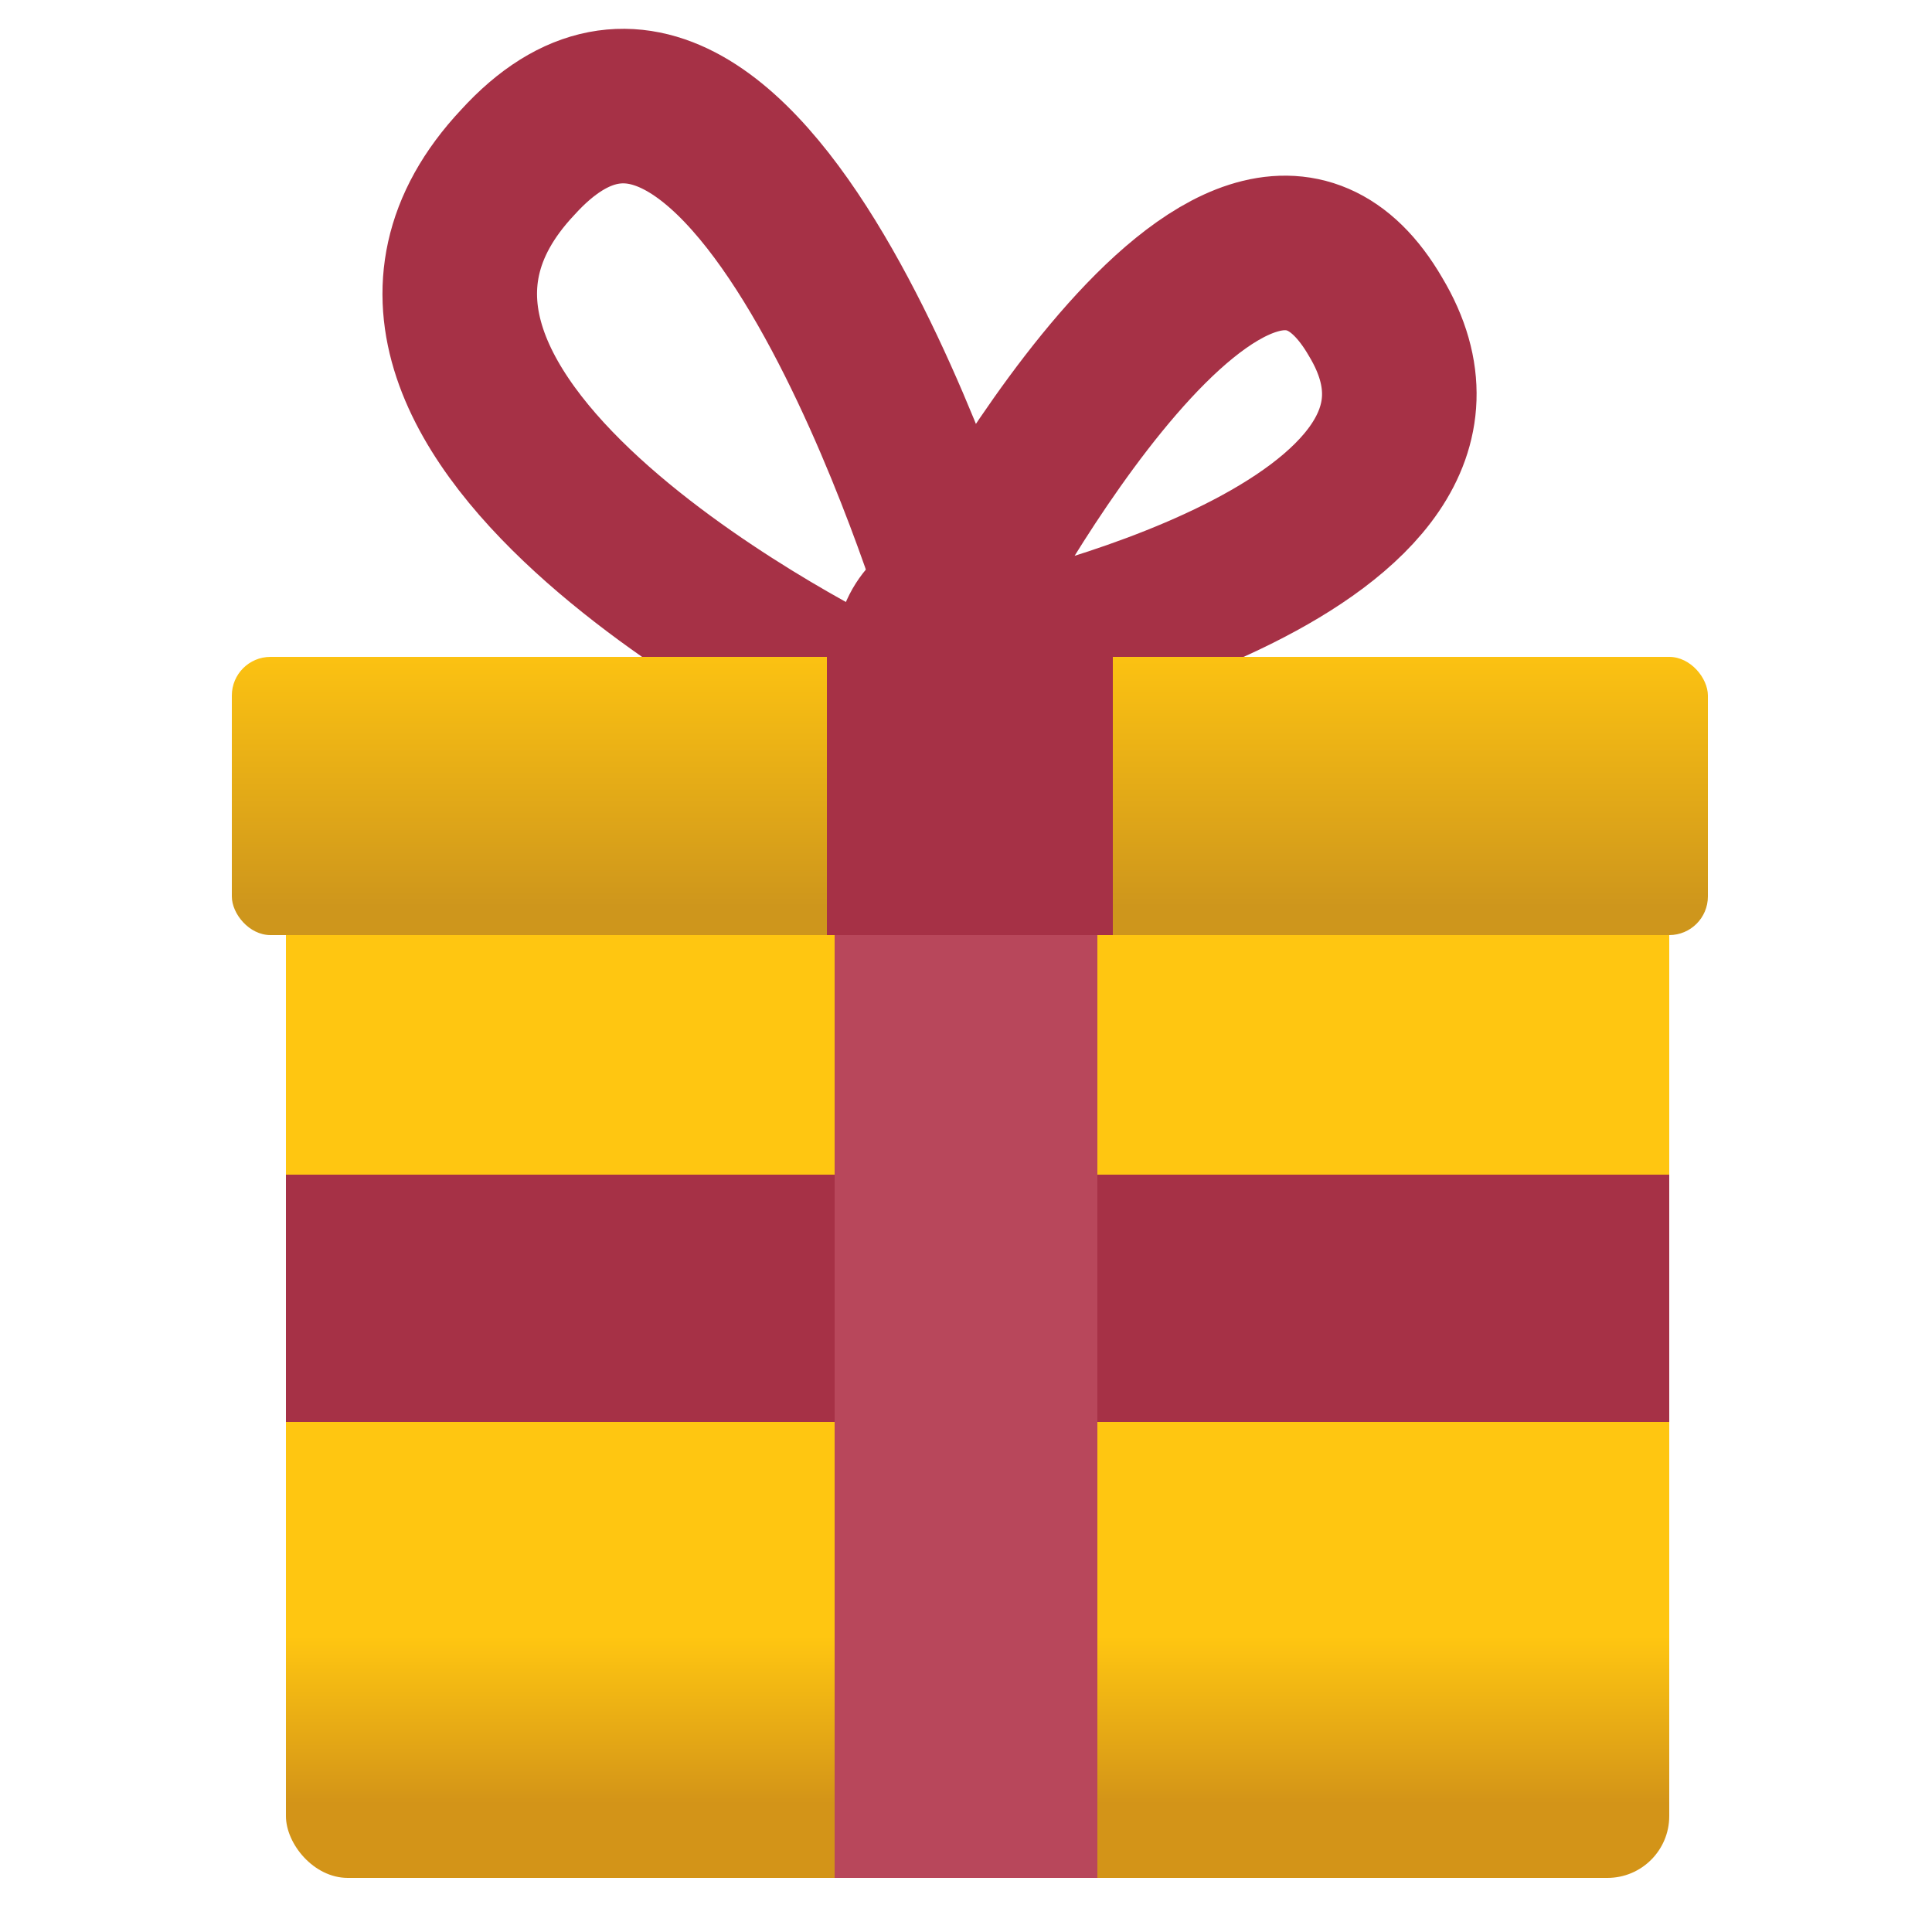 <svg xmlns="http://www.w3.org/2000/svg" viewBox="0 0 25 25"><defs><linearGradient id="a" x1="-3.3" x2="-3.3" y1="13.9" y2="24.7" gradientTransform="matrix(1.2 0 0 .2 16.8 18.4)" gradientUnits="userSpaceOnUse" spreadMethod="pad"><stop offset="0" stop-color="#ffc611"/><stop offset="1" stop-color="#d39418"/></linearGradient><linearGradient id="b" x1="-20.1" x2="-20.1" y1="9.3" y2="12.2" gradientTransform="matrix(1.2 0 0 1.2 37.2 -2.9)" gradientUnits="userSpaceOnUse"><stop offset="0" stop-color="#ffc511"/><stop offset="1" stop-color="#ce961c"/></linearGradient></defs><rect width="17.9" height="13.2" x="3.7" y="11.1" fill="url(#a)" rx=".8" ry=".8"/><ellipse cx="12.4" cy="8.5" fill="#a63146" rx="1.6" ry="1.7"/><path fill="none" stroke="#a63146" stroke-width="2" d="M12.9 8.5s6.7-1.4 4.9-4.4C16 1 12.5 7.6 12.4 7.8c0 0-2.7-9-5.7-5.7C3.6 5.4 11.1 9 11.1 9"/><path fill="#a63146" d="M3.7 15.2h17.9v3.2H3.7z"/><path fill="#b8475b" d="M10.8 11.6h3.4v12.7h-3.4z"/><rect width="19.1" height="3.6" x="3" y="8.5" fill="url(#b)" rx=".5" ry=".5"/><path fill="#a63146" d="M10.7 8.4h3.7v3.7h-3.7z"/></svg>